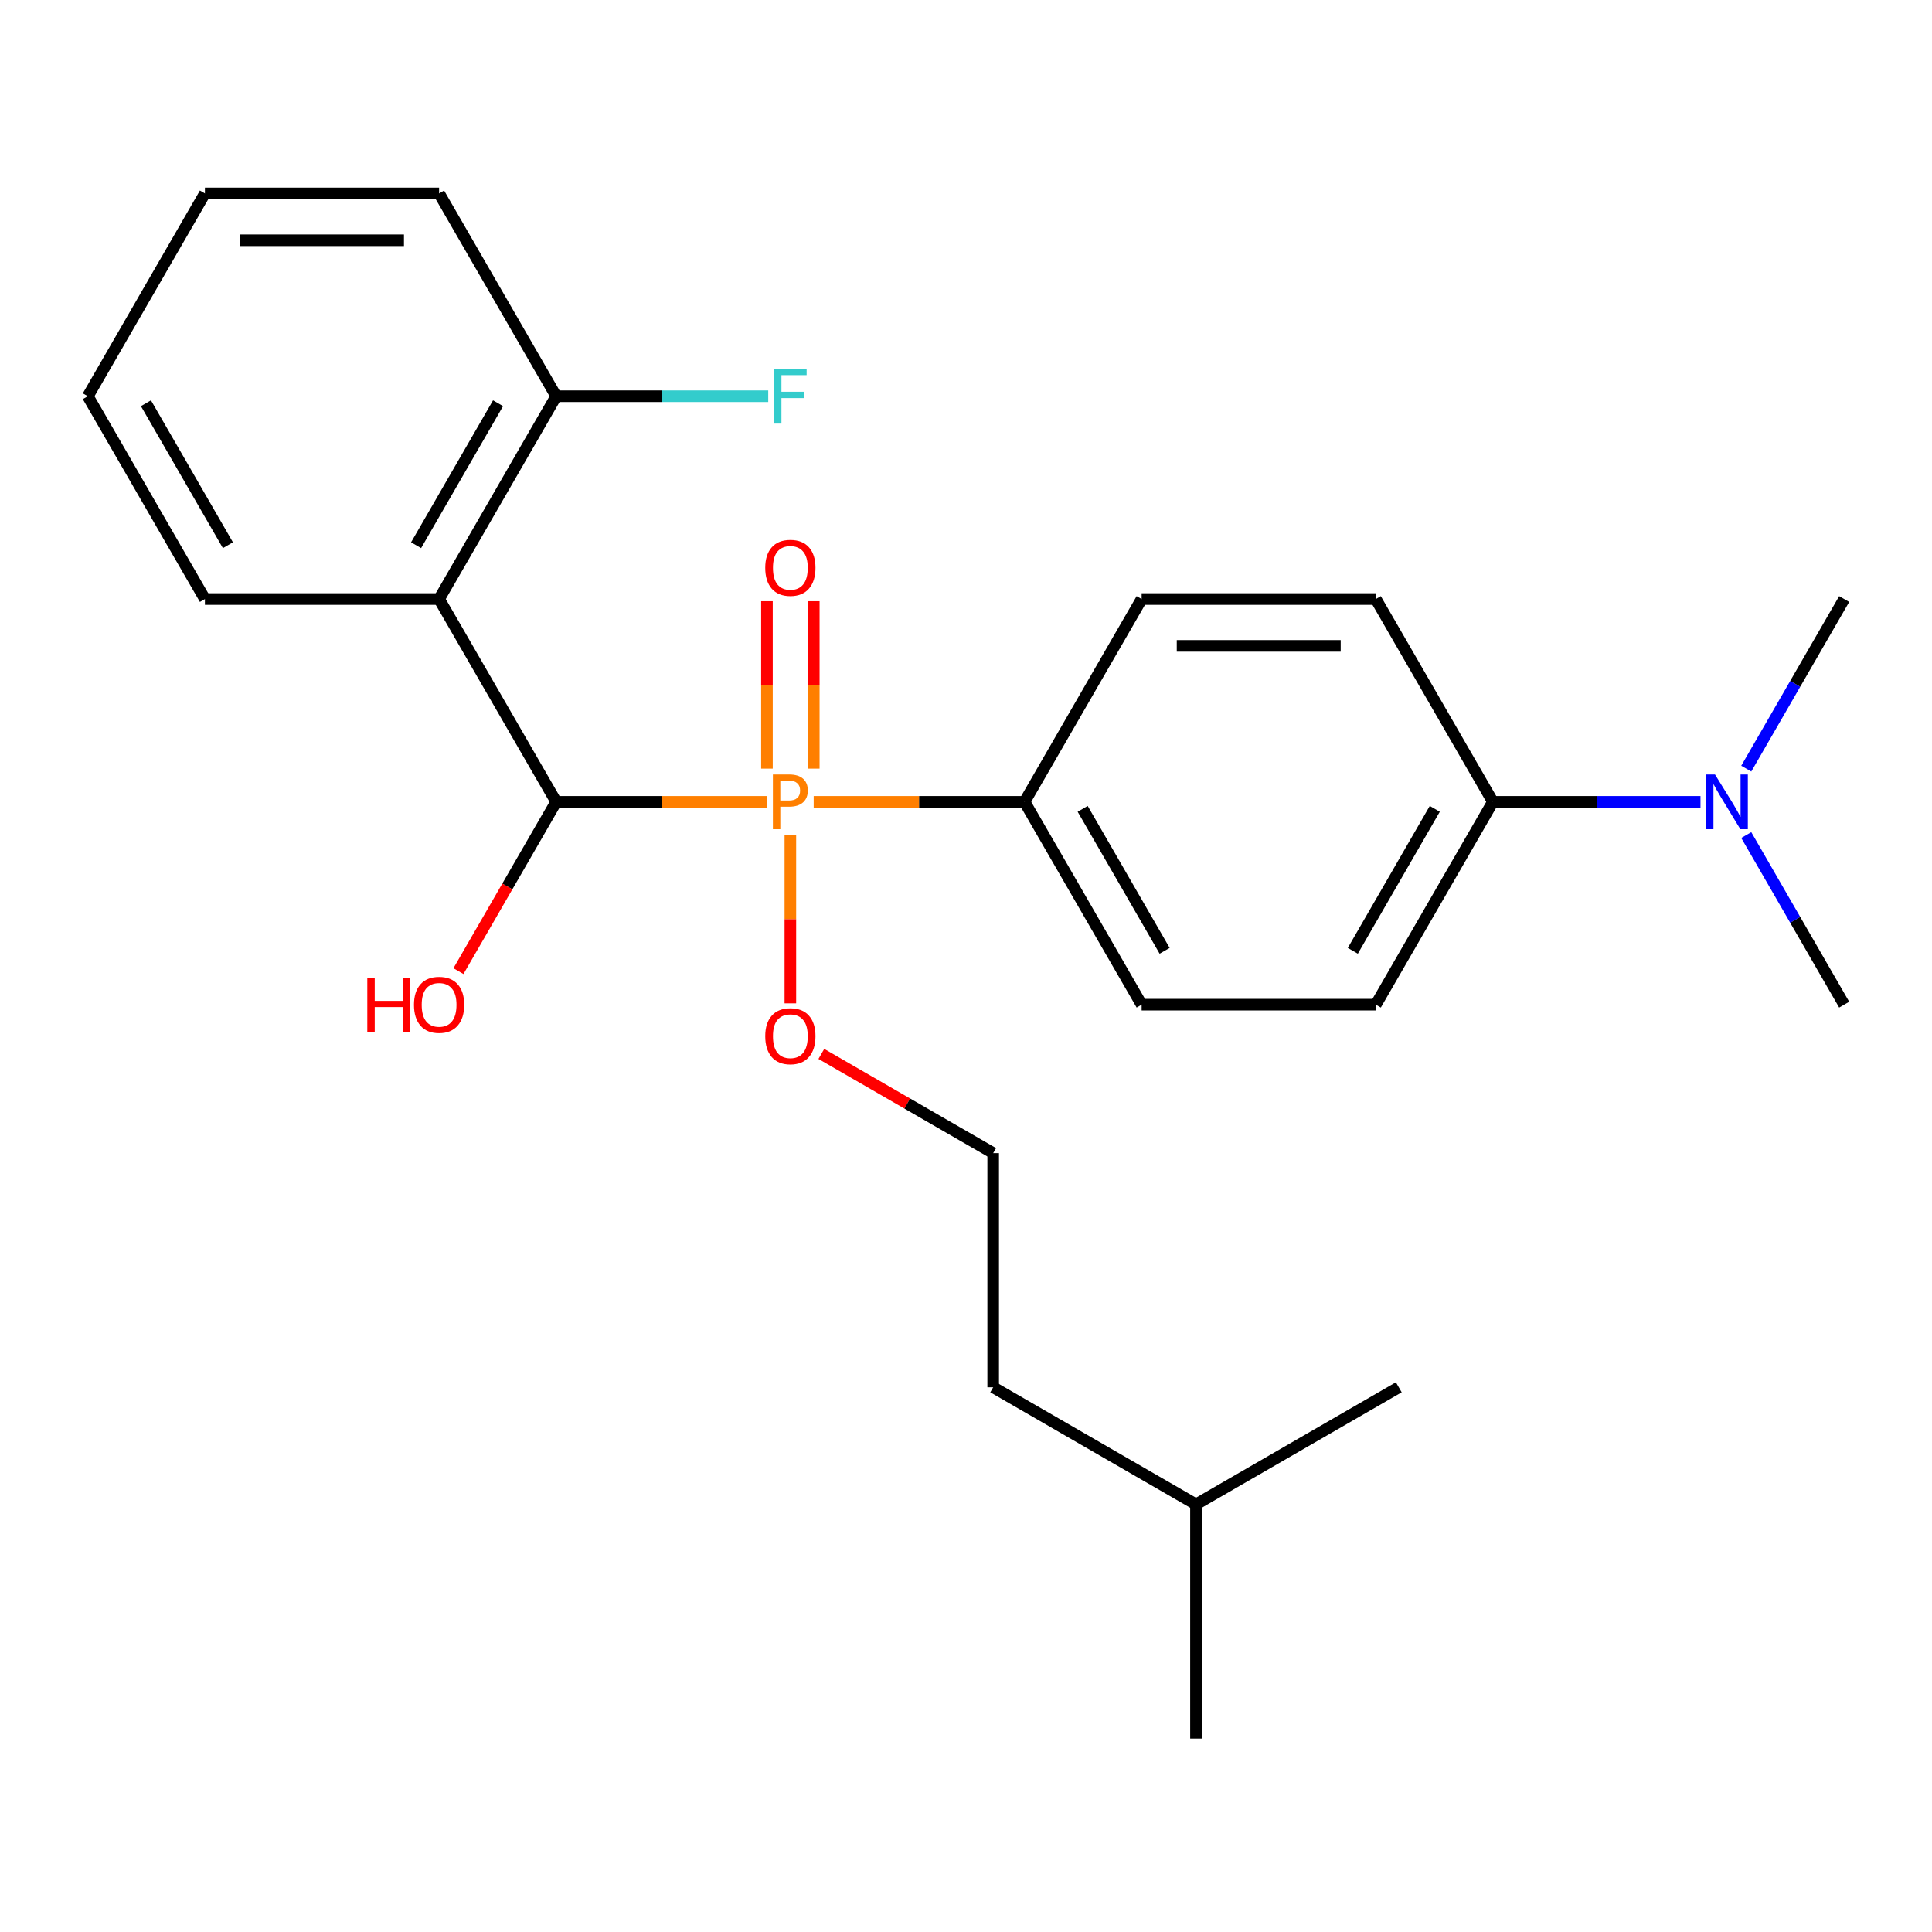 <?xml version='1.0' encoding='iso-8859-1'?>
<svg version='1.1' baseProfile='full'
              xmlns='http://www.w3.org/2000/svg'
                      xmlns:rdkit='http://www.rdkit.org/xml'
                      xmlns:xlink='http://www.w3.org/1999/xlink'
                  xml:space='preserve'
width='1000px' height='1000px' viewBox='0 0 1000 1000'>
<!-- END OF HEADER -->
<rect style='opacity:1.0;fill:#FFFFFF;stroke:none' width='1000' height='1000' x='0' y='0'> </rect>
<path class='bond-0' d='M 397.021,415.035 L 342.45,415.035' style='fill:none;fill-rule:evenodd;stroke:#FF7F00;stroke-width:6px;stroke-linecap:butt;stroke-linejoin:miter;stroke-opacity:1' />
<path class='bond-0' d='M 342.45,415.035 L 287.879,415.035' style='fill:none;fill-rule:evenodd;stroke:#000000;stroke-width:6px;stroke-linecap:butt;stroke-linejoin:miter;stroke-opacity:1' />
<path class='bond-2' d='M 421.161,415.035 L 475.732,415.035' style='fill:none;fill-rule:evenodd;stroke:#FF7F00;stroke-width:6px;stroke-linecap:butt;stroke-linejoin:miter;stroke-opacity:1' />
<path class='bond-2' d='M 475.732,415.035 L 530.303,415.035' style='fill:none;fill-rule:evenodd;stroke:#000000;stroke-width:6px;stroke-linecap:butt;stroke-linejoin:miter;stroke-opacity:1' />
<path class='bond-3' d='M 421.212,397.845 L 421.212,354.514' style='fill:none;fill-rule:evenodd;stroke:#FF7F00;stroke-width:6px;stroke-linecap:butt;stroke-linejoin:miter;stroke-opacity:1' />
<path class='bond-3' d='M 421.212,354.514 L 421.212,311.183' style='fill:none;fill-rule:evenodd;stroke:#FF0000;stroke-width:6px;stroke-linecap:butt;stroke-linejoin:miter;stroke-opacity:1' />
<path class='bond-3' d='M 396.97,397.845 L 396.97,354.514' style='fill:none;fill-rule:evenodd;stroke:#FF7F00;stroke-width:6px;stroke-linecap:butt;stroke-linejoin:miter;stroke-opacity:1' />
<path class='bond-3' d='M 396.97,354.514 L 396.97,311.183' style='fill:none;fill-rule:evenodd;stroke:#FF0000;stroke-width:6px;stroke-linecap:butt;stroke-linejoin:miter;stroke-opacity:1' />
<path class='bond-7' d='M 409.091,432.225 L 409.091,475.776' style='fill:none;fill-rule:evenodd;stroke:#FF7F00;stroke-width:6px;stroke-linecap:butt;stroke-linejoin:miter;stroke-opacity:1' />
<path class='bond-7' d='M 409.091,475.776 L 409.091,519.326' style='fill:none;fill-rule:evenodd;stroke:#FF0000;stroke-width:6px;stroke-linecap:butt;stroke-linejoin:miter;stroke-opacity:1' />
<path class='bond-1' d='M 287.879,415.035 L 227.273,310.062' style='fill:none;fill-rule:evenodd;stroke:#000000;stroke-width:6px;stroke-linecap:butt;stroke-linejoin:miter;stroke-opacity:1' />
<path class='bond-12' d='M 287.879,415.035 L 262.584,458.846' style='fill:none;fill-rule:evenodd;stroke:#000000;stroke-width:6px;stroke-linecap:butt;stroke-linejoin:miter;stroke-opacity:1' />
<path class='bond-12' d='M 262.584,458.846 L 237.29,502.657' style='fill:none;fill-rule:evenodd;stroke:#FF0000;stroke-width:6px;stroke-linecap:butt;stroke-linejoin:miter;stroke-opacity:1' />
<path class='bond-4' d='M 227.273,310.062 L 287.879,205.089' style='fill:none;fill-rule:evenodd;stroke:#000000;stroke-width:6px;stroke-linecap:butt;stroke-linejoin:miter;stroke-opacity:1' />
<path class='bond-4' d='M 215.369,282.195 L 257.793,208.714' style='fill:none;fill-rule:evenodd;stroke:#000000;stroke-width:6px;stroke-linecap:butt;stroke-linejoin:miter;stroke-opacity:1' />
<path class='bond-14' d='M 227.273,310.062 L 106.061,310.062' style='fill:none;fill-rule:evenodd;stroke:#000000;stroke-width:6px;stroke-linecap:butt;stroke-linejoin:miter;stroke-opacity:1' />
<path class='bond-8' d='M 530.303,415.035 L 590.909,310.062' style='fill:none;fill-rule:evenodd;stroke:#000000;stroke-width:6px;stroke-linecap:butt;stroke-linejoin:miter;stroke-opacity:1' />
<path class='bond-9' d='M 530.303,415.035 L 590.909,520.008' style='fill:none;fill-rule:evenodd;stroke:#000000;stroke-width:6px;stroke-linecap:butt;stroke-linejoin:miter;stroke-opacity:1' />
<path class='bond-9' d='M 560.388,418.66 L 602.813,492.141' style='fill:none;fill-rule:evenodd;stroke:#000000;stroke-width:6px;stroke-linecap:butt;stroke-linejoin:miter;stroke-opacity:1' />
<path class='bond-13' d='M 287.879,205.089 L 342.76,205.089' style='fill:none;fill-rule:evenodd;stroke:#000000;stroke-width:6px;stroke-linecap:butt;stroke-linejoin:miter;stroke-opacity:1' />
<path class='bond-13' d='M 342.76,205.089 L 397.641,205.089' style='fill:none;fill-rule:evenodd;stroke:#33CCCC;stroke-width:6px;stroke-linecap:butt;stroke-linejoin:miter;stroke-opacity:1' />
<path class='bond-18' d='M 287.879,205.089 L 227.273,100.117' style='fill:none;fill-rule:evenodd;stroke:#000000;stroke-width:6px;stroke-linecap:butt;stroke-linejoin:miter;stroke-opacity:1' />
<path class='bond-5' d='M 772.727,415.035 L 712.121,520.008' style='fill:none;fill-rule:evenodd;stroke:#000000;stroke-width:6px;stroke-linecap:butt;stroke-linejoin:miter;stroke-opacity:1' />
<path class='bond-5' d='M 742.642,418.66 L 700.218,492.141' style='fill:none;fill-rule:evenodd;stroke:#000000;stroke-width:6px;stroke-linecap:butt;stroke-linejoin:miter;stroke-opacity:1' />
<path class='bond-6' d='M 772.727,415.035 L 826.448,415.035' style='fill:none;fill-rule:evenodd;stroke:#000000;stroke-width:6px;stroke-linecap:butt;stroke-linejoin:miter;stroke-opacity:1' />
<path class='bond-6' d='M 826.448,415.035 L 880.169,415.035' style='fill:none;fill-rule:evenodd;stroke:#0000FF;stroke-width:6px;stroke-linecap:butt;stroke-linejoin:miter;stroke-opacity:1' />
<path class='bond-25' d='M 772.727,415.035 L 712.121,310.062' style='fill:none;fill-rule:evenodd;stroke:#000000;stroke-width:6px;stroke-linecap:butt;stroke-linejoin:miter;stroke-opacity:1' />
<path class='bond-16' d='M 903.864,432.225 L 929.205,476.116' style='fill:none;fill-rule:evenodd;stroke:#0000FF;stroke-width:6px;stroke-linecap:butt;stroke-linejoin:miter;stroke-opacity:1' />
<path class='bond-16' d='M 929.205,476.116 L 954.545,520.008' style='fill:none;fill-rule:evenodd;stroke:#000000;stroke-width:6px;stroke-linecap:butt;stroke-linejoin:miter;stroke-opacity:1' />
<path class='bond-17' d='M 903.864,397.845 L 929.205,353.953' style='fill:none;fill-rule:evenodd;stroke:#0000FF;stroke-width:6px;stroke-linecap:butt;stroke-linejoin:miter;stroke-opacity:1' />
<path class='bond-17' d='M 929.205,353.953 L 954.545,310.062' style='fill:none;fill-rule:evenodd;stroke:#000000;stroke-width:6px;stroke-linecap:butt;stroke-linejoin:miter;stroke-opacity:1' />
<path class='bond-15' d='M 425.121,545.502 L 469.592,571.178' style='fill:none;fill-rule:evenodd;stroke:#FF0000;stroke-width:6px;stroke-linecap:butt;stroke-linejoin:miter;stroke-opacity:1' />
<path class='bond-15' d='M 469.592,571.178 L 514.064,596.853' style='fill:none;fill-rule:evenodd;stroke:#000000;stroke-width:6px;stroke-linecap:butt;stroke-linejoin:miter;stroke-opacity:1' />
<path class='bond-10' d='M 590.909,310.062 L 712.121,310.062' style='fill:none;fill-rule:evenodd;stroke:#000000;stroke-width:6px;stroke-linecap:butt;stroke-linejoin:miter;stroke-opacity:1' />
<path class='bond-10' d='M 609.091,334.305 L 693.939,334.305' style='fill:none;fill-rule:evenodd;stroke:#000000;stroke-width:6px;stroke-linecap:butt;stroke-linejoin:miter;stroke-opacity:1' />
<path class='bond-11' d='M 590.909,520.008 L 712.121,520.008' style='fill:none;fill-rule:evenodd;stroke:#000000;stroke-width:6px;stroke-linecap:butt;stroke-linejoin:miter;stroke-opacity:1' />
<path class='bond-21' d='M 106.061,310.062 L 45.455,205.089' style='fill:none;fill-rule:evenodd;stroke:#000000;stroke-width:6px;stroke-linecap:butt;stroke-linejoin:miter;stroke-opacity:1' />
<path class='bond-21' d='M 117.964,282.195 L 75.54,208.714' style='fill:none;fill-rule:evenodd;stroke:#000000;stroke-width:6px;stroke-linecap:butt;stroke-linejoin:miter;stroke-opacity:1' />
<path class='bond-19' d='M 514.064,596.853 L 514.064,718.065' style='fill:none;fill-rule:evenodd;stroke:#000000;stroke-width:6px;stroke-linecap:butt;stroke-linejoin:miter;stroke-opacity:1' />
<path class='bond-26' d='M 227.273,100.117 L 106.061,100.117' style='fill:none;fill-rule:evenodd;stroke:#000000;stroke-width:6px;stroke-linecap:butt;stroke-linejoin:miter;stroke-opacity:1' />
<path class='bond-26' d='M 209.091,124.359 L 124.242,124.359' style='fill:none;fill-rule:evenodd;stroke:#000000;stroke-width:6px;stroke-linecap:butt;stroke-linejoin:miter;stroke-opacity:1' />
<path class='bond-20' d='M 514.064,718.065 L 619.036,778.671' style='fill:none;fill-rule:evenodd;stroke:#000000;stroke-width:6px;stroke-linecap:butt;stroke-linejoin:miter;stroke-opacity:1' />
<path class='bond-22' d='M 619.036,778.671 L 619.036,899.883' style='fill:none;fill-rule:evenodd;stroke:#000000;stroke-width:6px;stroke-linecap:butt;stroke-linejoin:miter;stroke-opacity:1' />
<path class='bond-23' d='M 619.036,778.671 L 724.009,718.065' style='fill:none;fill-rule:evenodd;stroke:#000000;stroke-width:6px;stroke-linecap:butt;stroke-linejoin:miter;stroke-opacity:1' />
<path class='bond-24' d='M 45.455,205.089 L 106.061,100.117' style='fill:none;fill-rule:evenodd;stroke:#000000;stroke-width:6px;stroke-linecap:butt;stroke-linejoin:miter;stroke-opacity:1' />
<path  class='atom-0' d='M 408.411 400.875
Q 413.251 400.875, 415.691 403.075
Q 418.131 405.235, 418.131 409.195
Q 418.131 413.115, 415.611 415.355
Q 413.131 417.555, 408.411 417.555
L 403.891 417.555
L 403.891 429.195
L 400.051 429.195
L 400.051 400.875
L 408.411 400.875
M 408.411 414.355
Q 411.171 414.355, 412.651 413.035
Q 414.131 411.715, 414.131 409.195
Q 414.131 406.675, 412.651 405.395
Q 411.211 404.075, 408.411 404.075
L 403.891 404.075
L 403.891 414.355
L 408.411 414.355
' fill='#FF7F00'/>
<path  class='atom-4' d='M 396.091 293.903
Q 396.091 287.103, 399.451 283.303
Q 402.811 279.503, 409.091 279.503
Q 415.371 279.503, 418.731 283.303
Q 422.091 287.103, 422.091 293.903
Q 422.091 300.783, 418.691 304.703
Q 415.291 308.583, 409.091 308.583
Q 402.851 308.583, 399.451 304.703
Q 396.091 300.823, 396.091 293.903
M 409.091 305.383
Q 413.411 305.383, 415.731 302.503
Q 418.091 299.583, 418.091 293.903
Q 418.091 288.343, 415.731 285.543
Q 413.411 282.703, 409.091 282.703
Q 404.771 282.703, 402.411 285.503
Q 400.091 288.303, 400.091 293.903
Q 400.091 299.623, 402.411 302.503
Q 404.771 305.383, 409.091 305.383
' fill='#FF0000'/>
<path  class='atom-7' d='M 887.679 400.875
L 896.959 415.875
Q 897.879 417.355, 899.359 420.035
Q 900.839 422.715, 900.919 422.875
L 900.919 400.875
L 904.679 400.875
L 904.679 429.195
L 900.799 429.195
L 890.839 412.795
Q 889.679 410.875, 888.439 408.675
Q 887.239 406.475, 886.879 405.795
L 886.879 429.195
L 883.199 429.195
L 883.199 400.875
L 887.679 400.875
' fill='#0000FF'/>
<path  class='atom-8' d='M 396.091 536.327
Q 396.091 529.527, 399.451 525.727
Q 402.811 521.927, 409.091 521.927
Q 415.371 521.927, 418.731 525.727
Q 422.091 529.527, 422.091 536.327
Q 422.091 543.207, 418.691 547.127
Q 415.291 551.007, 409.091 551.007
Q 402.851 551.007, 399.451 547.127
Q 396.091 543.247, 396.091 536.327
M 409.091 547.807
Q 413.411 547.807, 415.731 544.927
Q 418.091 542.007, 418.091 536.327
Q 418.091 530.767, 415.731 527.967
Q 413.411 525.127, 409.091 525.127
Q 404.771 525.127, 402.411 527.927
Q 400.091 530.727, 400.091 536.327
Q 400.091 542.047, 402.411 544.927
Q 404.771 547.807, 409.091 547.807
' fill='#FF0000'/>
<path  class='atom-13' d='M 190.113 506.008
L 193.953 506.008
L 193.953 518.048
L 208.433 518.048
L 208.433 506.008
L 212.273 506.008
L 212.273 534.328
L 208.433 534.328
L 208.433 521.248
L 193.953 521.248
L 193.953 534.328
L 190.113 534.328
L 190.113 506.008
' fill='#FF0000'/>
<path  class='atom-13' d='M 214.273 520.088
Q 214.273 513.288, 217.633 509.488
Q 220.993 505.688, 227.273 505.688
Q 233.553 505.688, 236.913 509.488
Q 240.273 513.288, 240.273 520.088
Q 240.273 526.968, 236.873 530.888
Q 233.473 534.768, 227.273 534.768
Q 221.033 534.768, 217.633 530.888
Q 214.273 527.008, 214.273 520.088
M 227.273 531.568
Q 231.593 531.568, 233.913 528.688
Q 236.273 525.768, 236.273 520.088
Q 236.273 514.528, 233.913 511.728
Q 231.593 508.888, 227.273 508.888
Q 222.953 508.888, 220.593 511.688
Q 218.273 514.488, 218.273 520.088
Q 218.273 525.808, 220.593 528.688
Q 222.953 531.568, 227.273 531.568
' fill='#FF0000'/>
<path  class='atom-14' d='M 400.671 190.929
L 417.511 190.929
L 417.511 194.169
L 404.471 194.169
L 404.471 202.769
L 416.071 202.769
L 416.071 206.049
L 404.471 206.049
L 404.471 219.249
L 400.671 219.249
L 400.671 190.929
' fill='#33CCCC'/>
</svg>

